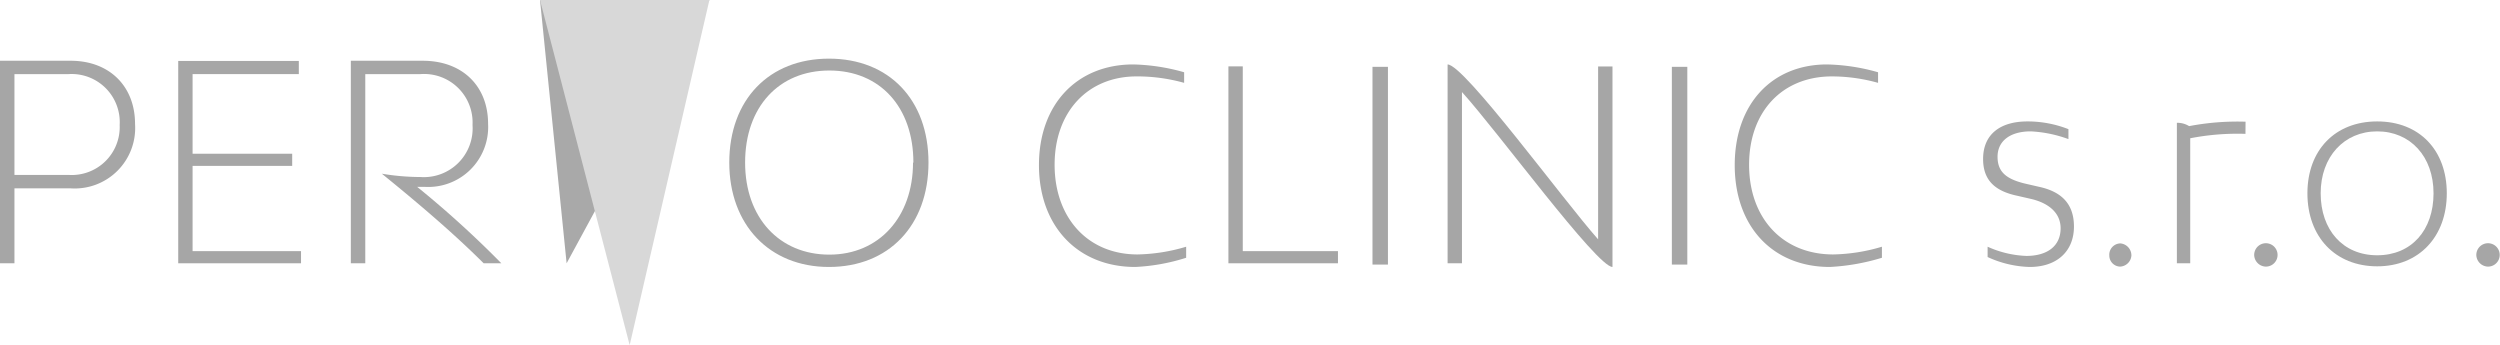 <svg xmlns="http://www.w3.org/2000/svg" viewBox="0 0 271.57 37.49"><defs><style>.cls-1{fill:#a6a6a6;}.cls-2{fill:#a9a9a9;}.cls-3{fill:#d8d8d8;}</style></defs><g id="Vrstva_2" data-name="Vrstva 2"><g id="Vrstva_1-2" data-name="Vrstva 1"><path class="cls-1" d="M14.67,13.46a6.57,6.57,0,0,1-7,7H1.57V28.6H0v-22H7.7C11.9,6.61,14.67,9.38,14.67,13.46ZM13,13.58A5.23,5.23,0,0,0,7.45,8.05H1.57V19H7.45A5.21,5.21,0,0,0,13,13.58Z"/><polygon class="cls-1" points="32.7 27.28 32.7 28.6 19.36 28.6 19.36 6.62 32.46 6.62 32.46 8.05 20.92 8.05 20.92 16.7 31.74 16.7 31.74 18.02 20.92 18.02 20.92 27.28 32.7 27.28"/><path class="cls-1" d="M54.46,28.6H52.54c-3.37-3.36-7.22-6.61-11.06-9.73a25.91,25.91,0,0,0,4.2.36,5.3,5.3,0,0,0,5.65-5.65,5.27,5.27,0,0,0-5.65-5.53h-6V28.6H38.11v-22h7.81c4.33,0,7.1,2.77,7.1,6.85a6.51,6.51,0,0,1-6.86,6.85h-.84A110,110,0,0,1,54.46,28.6Z"/><path class="cls-1" d="M79.22,17.66c0-6.84,4.33-11.29,10.83-11.29s10.81,4.45,10.81,11.29S96.53,29,90.05,29,79.22,24.4,79.22,17.66Zm20,0c0-6-3.61-10-9.13-10s-9.15,4-9.15,10,3.73,10,9.15,10S99.18,23.55,99.18,17.66Z"/><path class="cls-1" d="M123.46,8.3c-5.29,0-8.9,3.84-8.9,9.6s3.61,9.74,9,9.74a19.49,19.49,0,0,0,5.29-.84V28a21.37,21.37,0,0,1-5.53,1c-6.25,0-10.46-4.44-10.46-11.06S117,7,123.1,7a21.7,21.7,0,0,1,5.53.85V9A18.86,18.86,0,0,0,123.46,8.3Z"/><polygon class="cls-1" points="145.34 27.28 145.34 28.6 133.44 28.6 133.44 7.21 135 7.21 135 27.28 145.34 27.28"/><rect class="cls-1" x="149.09" y="7.26" width="1.68" height="21.48"/><path class="cls-1" d="M175.16,7.22V29c-1.69,0-12.51-14.78-16.35-19V28.6h-1.56V7c1.8,0,12.5,14.65,16.35,19V7.22Z"/><rect class="cls-1" x="181.61" y="7.26" width="1.68" height="21.48"/><path class="cls-1" d="M199,8.3c-5.41,0-9,3.84-9,9.6s3.61,9.74,9.14,9.74a19.49,19.49,0,0,0,5.29-.84V28a23.3,23.3,0,0,1-5.65,1c-6.26,0-10.34-4.44-10.34-11.06S192.46,7,198.47,7a21.71,21.71,0,0,1,5.54.85V9A18.66,18.66,0,0,0,199,8.3Z"/><path class="cls-1" d="M220.72,21.63l-1.57-.36c-2.28-.48-3.73-1.56-3.73-4,0-2.64,1.81-4.08,4.82-4.08a12.18,12.18,0,0,1,4.45.84v1.08a13.87,13.87,0,0,0-4.09-.84c-2.29,0-3.61,1.08-3.61,2.76s1,2.41,2.89,2.89l1.56.36c2.28.48,3.85,1.68,3.85,4.33S223.48,29,220.48,29a11.58,11.58,0,0,1-4.57-1.08V26.8a11.17,11.17,0,0,0,4.21,1c2.28,0,3.72-1.08,3.72-3C223.84,23.19,222.64,22.11,220.72,21.63Z"/><path class="cls-1" d="M229.13,27.76a1.23,1.23,0,0,1,1.2-1.32,1.31,1.31,0,0,1,1.2,1.32,1.29,1.29,0,0,1-1.2,1.2A1.2,1.2,0,0,1,229.13,27.76Z"/><path class="cls-1" d="M243.92,14.54a26.81,26.81,0,0,0-6,.48V28.6h-1.45V13.34a2.43,2.43,0,0,1,1.33.36,28,28,0,0,1,6.13-.48Z"/><path class="cls-1" d="M244.87,27.76a1.27,1.27,0,1,1,1.21,1.2A1.3,1.3,0,0,1,244.87,27.76Z"/><path class="cls-1" d="M250.65,21c0-4.69,3-7.81,7.58-7.81s7.56,3.12,7.56,7.81-3,7.93-7.56,7.93S250.65,25.72,250.65,21Zm13.7,0c0-4-2.52-6.73-6.12-6.73s-6.14,2.76-6.14,6.73,2.41,6.73,6.14,6.73S264.35,25,264.35,21Z"/><path class="cls-1" d="M269,27.76a1.27,1.27,0,1,1,1.21,1.2A1.3,1.3,0,0,1,269,27.76Z"/><polygon class="cls-2" points="61.55 28.6 77.06 0 58.66 0 61.55 28.6"/><polygon class="cls-3" points="68.4 37.49 58.66 0 77.06 0 68.4 37.49"/></g></g></svg>